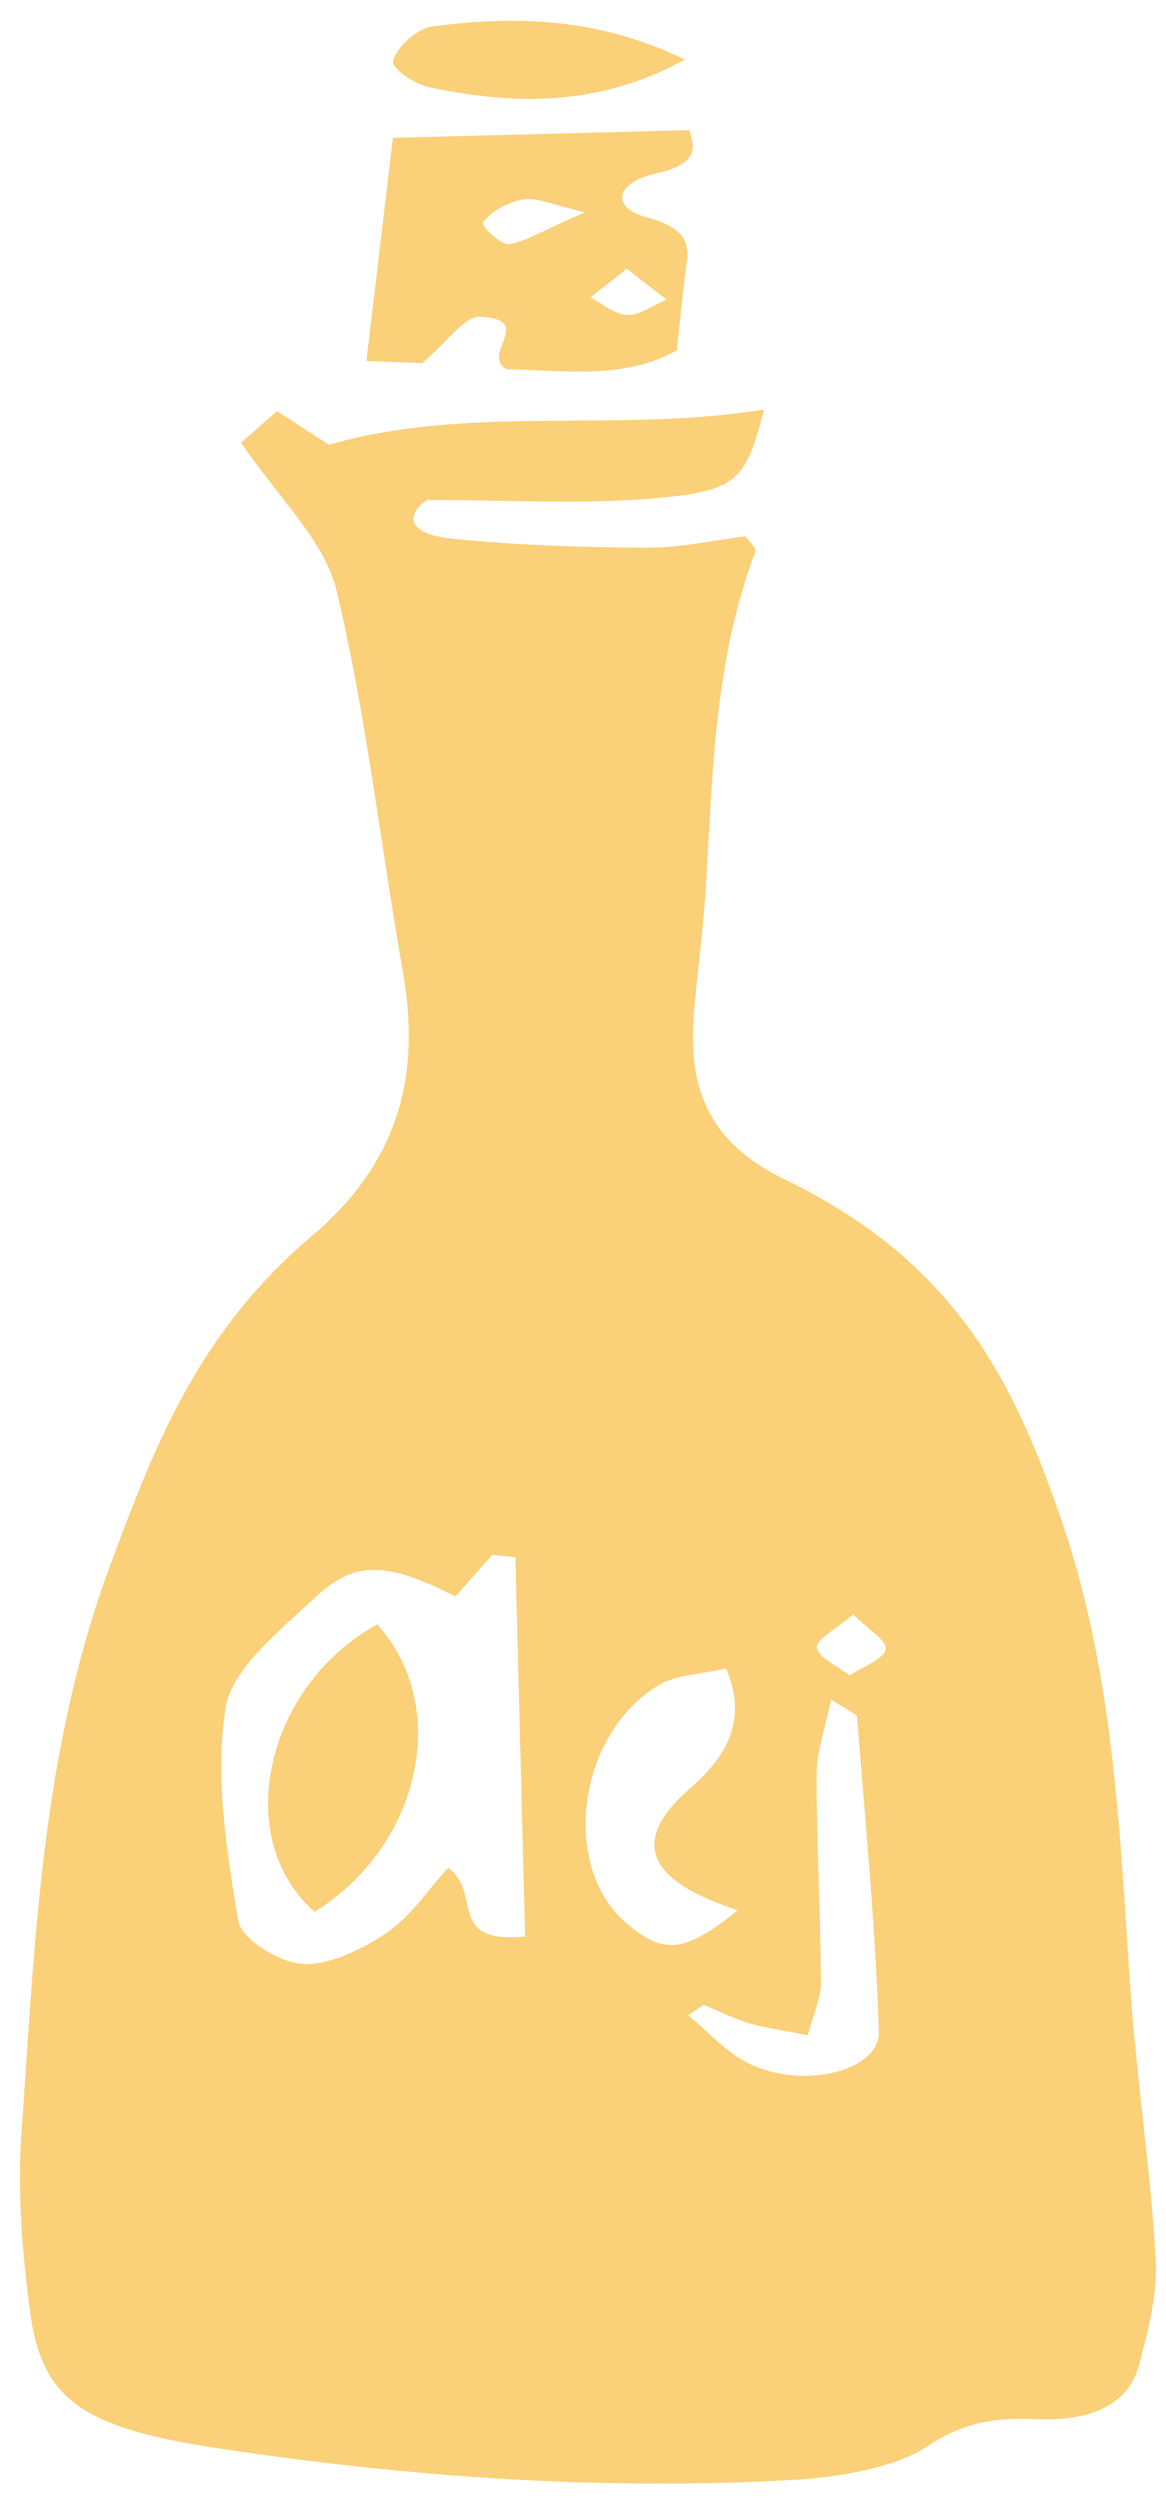<svg xmlns="http://www.w3.org/2000/svg" width="35px" height="75px">
<path fill-rule="evenodd"  fill="rgb(250, 208, 120)" d="M34.183,70.974 C33.920,71.948 33.051,72.540 31.555,72.578 C31.403,72.582 31.245,72.581 31.080,72.573 C30.862,72.563 30.655,72.560 30.455,72.565 C29.478,72.590 28.686,72.814 27.821,73.397 C26.917,74.007 25.201,74.321 23.811,74.397 C23.123,74.434 22.435,74.462 21.750,74.480 C16.557,74.614 11.430,74.194 6.399,73.424 C2.348,72.803 1.227,71.903 0.891,69.266 C0.668,67.522 0.520,65.758 0.644,64.008 C1.048,58.267 1.232,52.507 3.345,46.855 C4.630,43.424 5.916,39.994 9.376,37.065 C12.177,34.690 12.591,31.955 12.087,29.114 C11.414,25.301 11.001,21.459 10.091,17.675 C9.740,16.225 8.327,14.900 7.238,13.280 C7.345,13.185 7.757,12.823 8.315,12.333 C8.933,12.732 9.402,13.037 9.873,13.341 C11.638,12.835 13.440,12.691 15.261,12.644 C15.918,12.628 16.577,12.623 17.238,12.619 C17.898,12.614 18.560,12.610 19.222,12.593 C20.459,12.561 21.698,12.485 22.935,12.285 C22.370,14.438 22.155,14.732 19.589,14.953 C19.080,14.998 18.570,15.023 18.051,15.036 C16.399,15.079 14.685,14.998 12.819,15.000 C12.139,15.454 12.259,16.021 13.527,16.155 C15.458,16.358 17.440,16.418 19.406,16.431 C19.480,16.431 19.554,16.430 19.629,16.428 C20.554,16.405 21.487,16.199 22.379,16.091 C22.530,16.307 22.714,16.440 22.675,16.541 C21.426,19.866 21.395,23.244 21.187,26.615 C21.115,27.831 20.948,29.044 20.841,30.257 C20.667,32.216 20.952,34.127 23.546,35.378 C28.753,37.887 30.446,41.558 31.801,45.424 C33.445,50.115 33.602,54.902 33.933,59.687 C34.118,62.379 34.536,65.061 34.690,67.753 C34.750,68.820 34.469,69.910 34.183,70.974 ZM15.470,46.713 C15.237,46.689 15.007,46.667 14.774,46.645 C14.443,47.018 14.113,47.393 13.671,47.895 C12.612,47.353 11.837,47.081 11.172,47.098 C10.564,47.114 10.049,47.372 9.495,47.891 C8.383,48.929 6.954,50.071 6.774,51.224 C6.442,53.342 6.804,55.511 7.153,57.635 C7.235,58.139 8.335,58.866 9.089,58.918 C9.141,58.921 9.195,58.922 9.250,58.921 C10.013,58.901 10.998,58.405 11.610,57.979 C12.378,57.444 12.824,56.719 13.450,56.032 C14.447,56.740 13.477,58.167 15.422,58.117 C15.526,58.114 15.639,58.107 15.763,58.095 C15.664,54.263 15.567,50.487 15.470,46.713 ZM20.735,53.631 C21.913,52.604 22.420,51.502 21.791,50.050 C21.037,50.224 20.273,50.263 19.819,50.525 C17.336,51.961 16.804,55.984 18.796,57.689 C19.314,58.132 19.728,58.360 20.183,58.348 C20.710,58.335 21.289,57.998 22.147,57.306 C19.329,56.388 18.937,55.191 20.735,53.631 ZM24.245,61.057 C23.436,60.897 22.940,60.834 22.497,60.700 C22.013,60.549 21.575,60.332 21.120,60.143 C20.965,60.249 20.810,60.355 20.656,60.461 C21.315,60.980 21.828,61.645 22.666,61.988 C23.176,62.198 23.733,62.285 24.255,62.271 C25.412,62.241 26.407,61.720 26.382,60.949 C26.279,57.800 25.975,54.658 25.728,51.515 C25.721,51.415 25.467,51.326 24.948,50.981 C24.766,51.868 24.513,52.551 24.513,53.230 C24.508,55.311 24.632,57.390 24.642,59.469 C24.646,59.955 24.403,60.447 24.245,61.057 ZM25.610,48.429 C25.089,48.883 24.486,49.180 24.522,49.434 C24.559,49.728 25.152,49.986 25.505,50.259 C25.889,50.003 26.534,49.764 26.586,49.489 C26.639,49.218 26.084,48.909 25.610,48.429 ZM9.445,57.352 C6.941,55.171 7.939,50.591 11.324,48.731 C13.547,51.189 12.634,55.373 9.445,57.352 ZM19.715,5.196 C18.398,5.495 18.373,6.241 19.394,6.514 C20.916,6.919 20.644,7.574 20.557,8.300 C20.467,9.034 20.398,9.770 20.319,10.508 C19.483,10.979 18.590,11.121 17.682,11.144 C16.862,11.165 16.029,11.091 15.209,11.077 C14.397,10.637 16.115,9.566 14.382,9.503 C14.375,9.503 14.368,9.503 14.360,9.503 C13.928,9.514 13.403,10.275 12.671,10.894 C12.591,10.891 12.011,10.869 10.998,10.830 C11.267,8.566 11.527,6.388 11.795,4.135 C14.915,4.054 17.682,3.983 20.691,3.905 C20.856,4.411 20.985,4.908 19.715,5.196 ZM15.830,5.971 C15.790,5.972 15.749,5.975 15.712,5.981 C15.239,6.060 14.720,6.366 14.509,6.658 C14.415,6.793 15.045,7.332 15.253,7.326 C15.257,7.326 15.261,7.325 15.265,7.325 C15.767,7.254 16.204,6.961 17.553,6.369 C16.721,6.178 16.219,5.961 15.830,5.971 ZM18.828,9.448 C18.841,9.448 18.855,9.448 18.870,9.448 C19.229,9.439 19.625,9.148 20.006,8.987 C19.661,8.720 19.317,8.453 18.816,8.062 C18.326,8.448 18.024,8.685 17.724,8.924 C18.089,9.112 18.440,9.434 18.828,9.448 ZM12.893,2.620 C12.409,2.518 11.734,2.044 11.804,1.811 C11.911,1.428 12.487,0.862 12.986,0.793 C13.648,0.705 14.302,0.647 14.953,0.630 C16.846,0.581 18.705,0.882 20.562,1.789 C19.075,2.596 17.624,2.926 16.182,2.963 C15.084,2.991 13.991,2.850 12.893,2.620 Z"/>
</svg>
